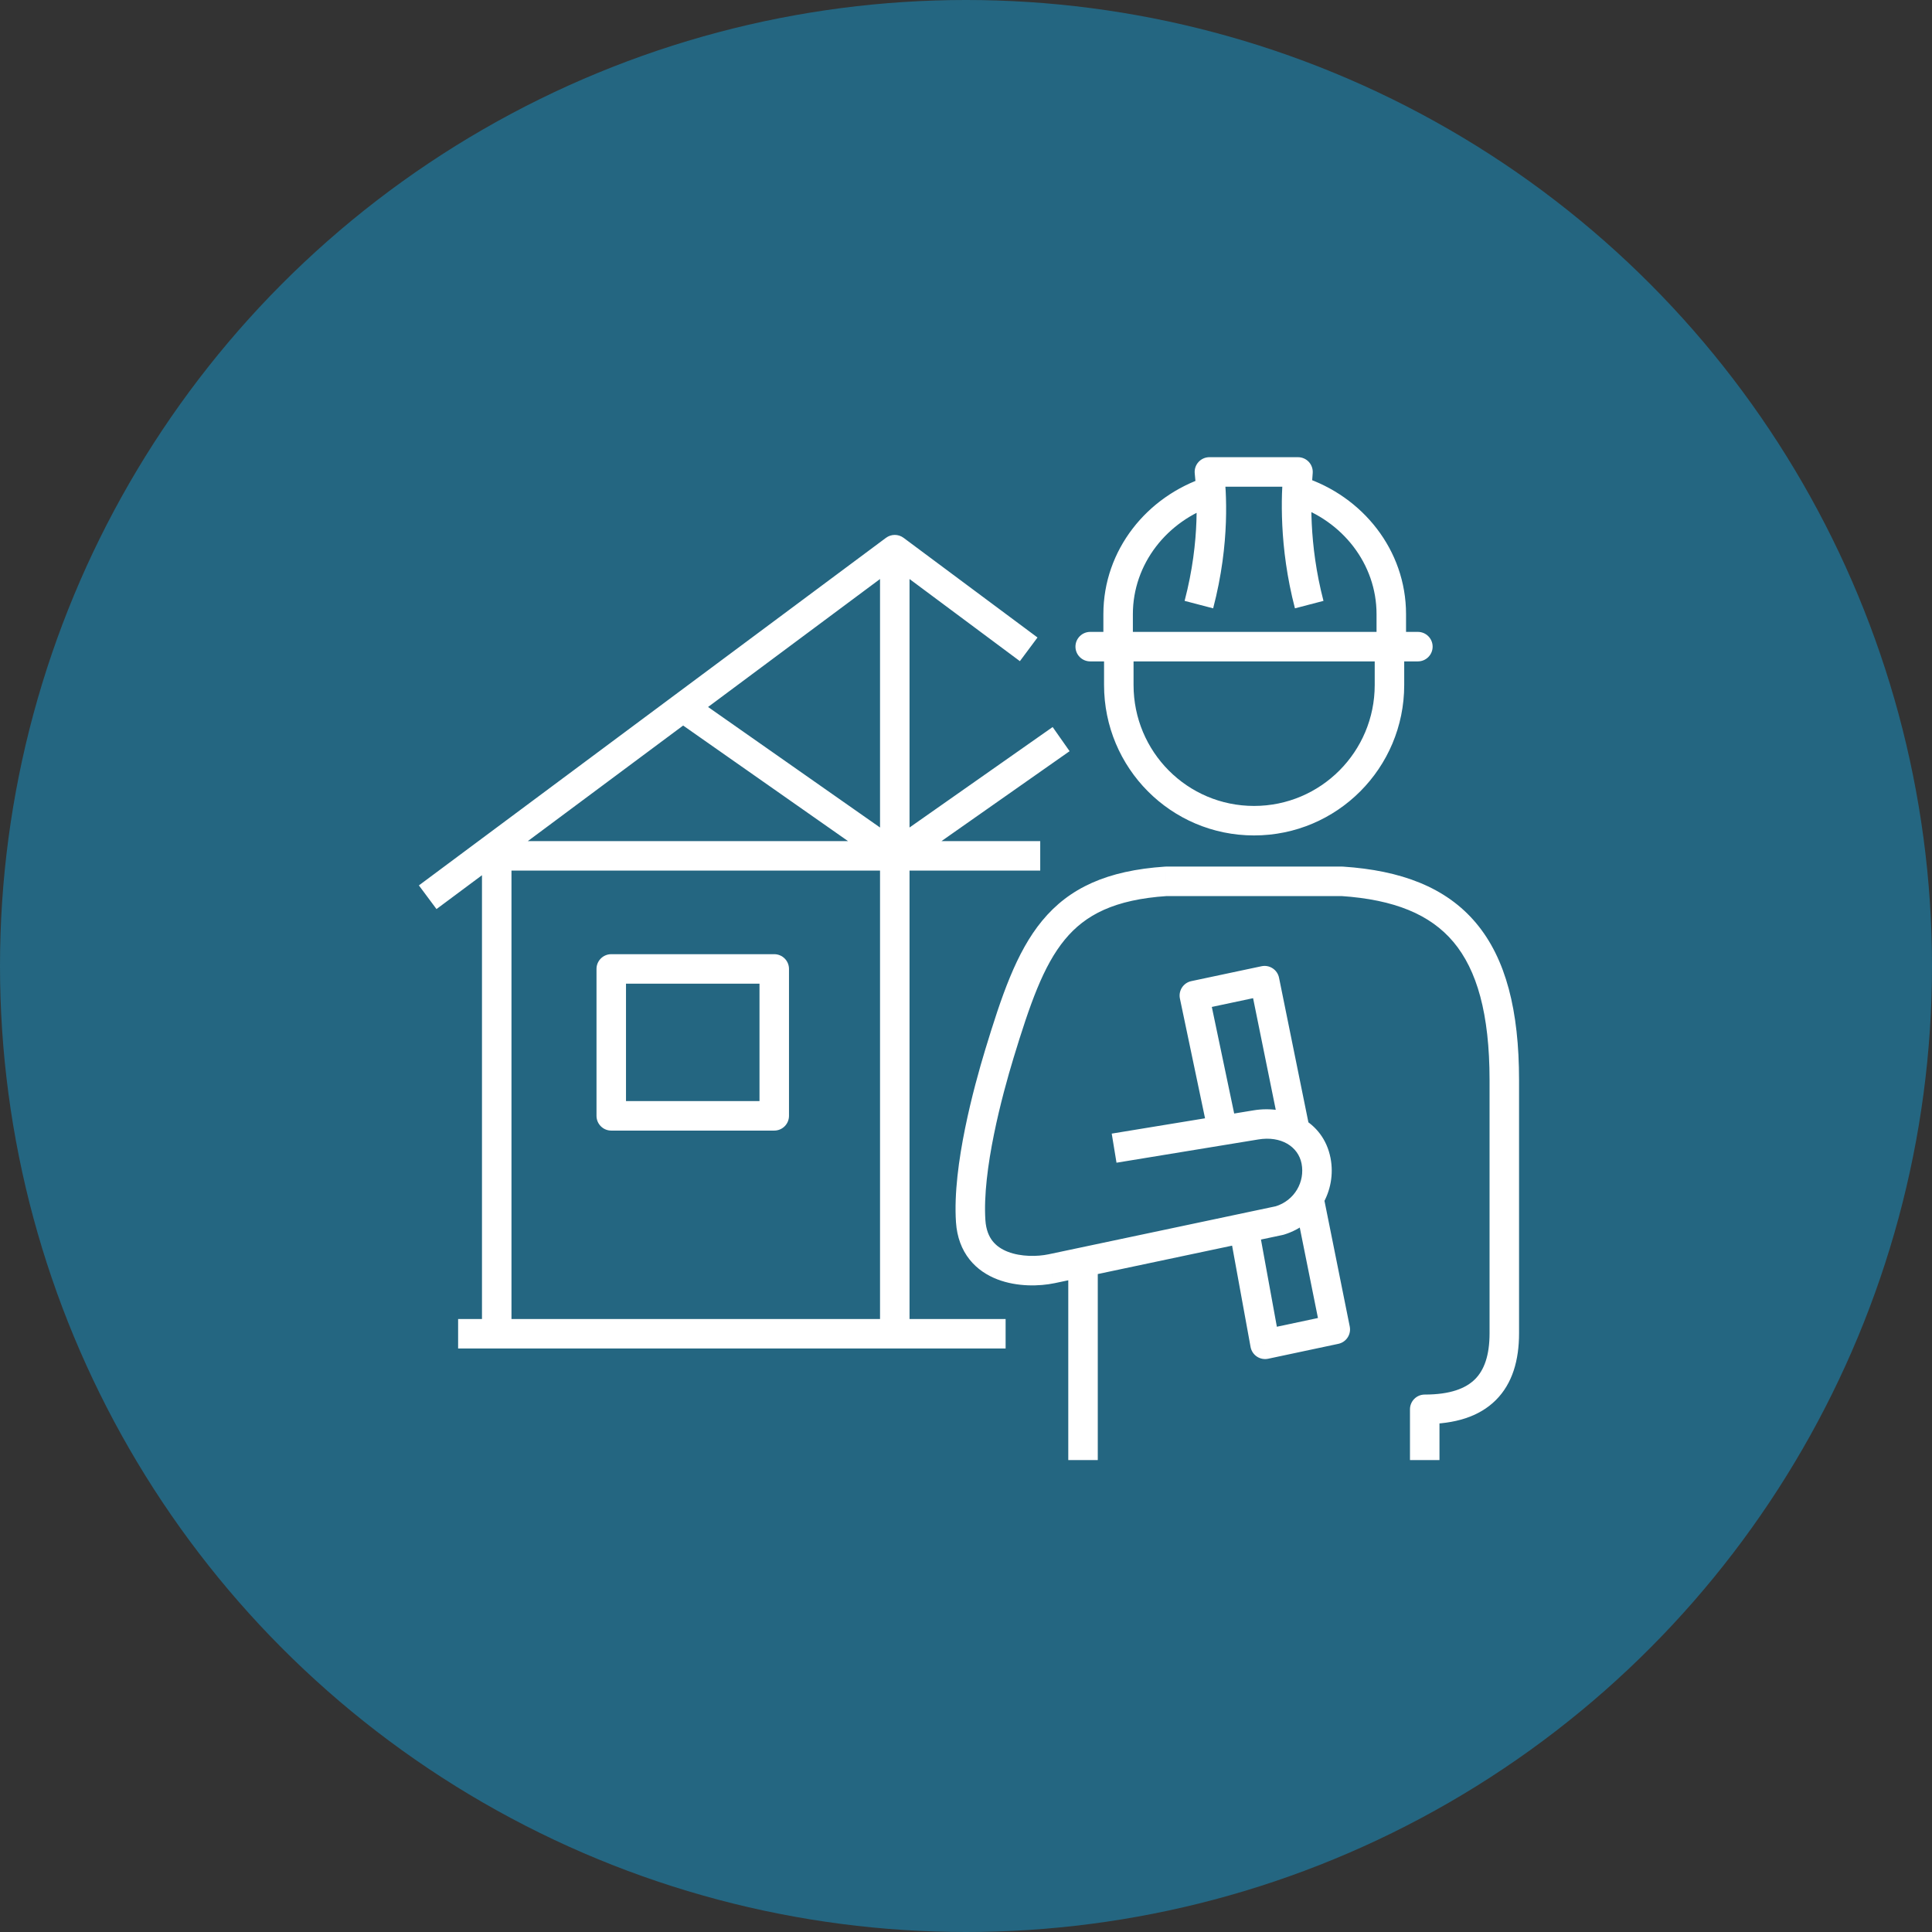 <svg xmlns="http://www.w3.org/2000/svg" width="131" height="131" viewBox="0 0 131 131" fill="none"><rect x="0" y="0" width="131" height="131" fill="#333333" stroke="none"/><circle cx="65.5" cy="65.5" r="65.5" fill="#246681"></circle><path d="M41.446 65.699V64.699C40.894 64.699 40.446 65.147 40.446 65.699H41.446ZM52.498 65.699H53.498C53.498 65.147 53.051 64.699 52.498 64.699V65.699ZM52.498 75.66V76.66C53.051 76.66 53.498 76.212 53.498 75.66H52.498ZM41.446 75.66H40.446C40.446 76.212 40.894 76.66 41.446 76.66V75.66ZM60.671 37.27L61.268 36.468C60.914 36.204 60.428 36.204 60.074 36.468L60.671 37.27ZM96.604 95.559V94.559C96.052 94.559 95.604 95.006 95.604 95.559H96.604ZM91.005 59.759L91.071 58.761C91.049 58.759 91.027 58.759 91.005 58.759V59.759ZM79.069 59.759V58.759C79.046 58.759 79.024 58.759 79.002 58.761L79.069 59.759ZM67.756 71.48L66.799 71.188L66.799 71.189L67.756 71.48ZM65.817 82.804L64.82 82.87L64.82 82.871L65.817 82.804ZM71.292 86.029L71.496 87.008L71.499 87.008L71.292 86.029ZM86.765 82.758L86.972 83.737C87.001 83.731 87.029 83.723 87.057 83.715L86.765 82.758ZM89.236 78.715L90.218 78.525L90.218 78.525L89.236 78.715ZM85.167 76.273L85.005 75.286L85.005 75.286L85.167 76.273ZM85.745 66.494L86.725 66.295C86.672 66.033 86.517 65.804 86.293 65.658C86.07 65.511 85.798 65.46 85.537 65.516L85.745 66.494ZM80.984 67.505L80.776 66.526C80.237 66.641 79.892 67.17 80.005 67.71L80.984 67.505ZM85.779 91.152L84.795 91.331C84.844 91.597 84.998 91.832 85.222 91.982C85.447 92.133 85.722 92.186 85.987 92.13L85.779 91.152ZM90.54 90.141L90.748 91.119C91.284 91.005 91.628 90.481 91.52 89.944L90.54 90.141ZM73.922 42.846C73.37 42.846 72.922 43.294 72.922 43.846C72.922 44.398 73.37 44.846 73.922 44.846V42.846ZM96.14 44.846C96.692 44.846 97.14 44.398 97.14 43.846C97.14 43.294 96.692 42.846 96.14 42.846V44.846ZM88.012 32L89.008 32.086C89.032 31.807 88.938 31.53 88.749 31.324C88.559 31.117 88.292 31 88.012 31V32ZM82.004 32V31C81.721 31 81.451 31.12 81.262 31.33C81.072 31.54 80.981 31.821 81.01 32.103L82.004 32ZM33.681 58.032V57.032C33.129 57.032 32.681 57.48 32.681 58.032H33.681ZM41.446 66.699H52.498V64.699H41.446V66.699ZM51.498 65.699V75.66H53.498V65.699H51.498ZM52.498 74.66H41.446V76.66H52.498V74.66ZM42.446 75.66V65.699H40.446V75.66H42.446ZM29.597 61.64L61.268 38.072L60.074 36.468L28.403 60.035L29.597 61.64ZM60.074 38.072L69.154 44.83L70.348 43.226L61.268 36.468L60.074 38.072ZM59.671 37.27V58.032H61.671V37.27H59.671ZM45.724 48.777L60.097 58.851L61.245 57.213L46.872 47.139L45.724 48.777ZM71.375 49.297L60.097 57.214L61.246 58.851L72.524 50.934L71.375 49.297ZM31.063 91.436H68.186V89.436H31.063V91.436ZM59.671 58.032V90.436H61.671V58.032H59.671ZM97.604 99V95.559H95.604V99H97.604ZM96.604 96.559C98.638 96.559 100.289 96.066 101.423 94.937C102.559 93.807 103 92.214 103 90.402H101C101 91.918 100.631 92.904 100.012 93.52C99.392 94.137 98.346 94.559 96.604 94.559V96.559ZM103 90.402V73.24H101V90.402H103ZM103 73.24C103 68.532 102.114 65.004 100.082 62.585C98.028 60.141 94.968 59.02 91.071 58.761L90.938 60.756C94.545 60.997 96.983 62.005 98.551 63.872C100.14 65.763 101 68.726 101 73.24H103ZM91.005 58.759H79.069V60.759H91.005V58.759ZM79.002 58.761C75.059 59.023 72.494 60.21 70.66 62.436C68.898 64.573 67.898 67.581 66.799 71.188L68.712 71.771C69.835 68.087 70.739 65.484 72.203 63.708C73.593 62.022 75.574 60.993 79.135 60.756L79.002 58.761ZM66.799 71.189C66.42 72.438 65.866 74.399 65.437 76.513C65.011 78.61 64.692 80.929 64.82 82.87L66.815 82.738C66.705 81.067 66.981 78.956 67.397 76.911C67.809 74.881 68.344 72.986 68.713 71.77L66.799 71.189ZM64.82 82.871C64.888 83.892 65.213 84.735 65.74 85.399C66.261 86.056 66.936 86.481 67.626 86.747C68.978 87.267 70.496 87.217 71.496 87.008L71.089 85.05C70.343 85.206 69.237 85.224 68.344 84.88C67.912 84.714 67.56 84.475 67.306 84.156C67.058 83.842 66.86 83.396 66.815 82.736L64.82 82.871ZM71.499 87.008C73.33 86.622 77.198 85.804 80.609 85.082C82.314 84.722 83.905 84.385 85.069 84.139C85.652 84.016 86.127 83.915 86.457 83.846C86.623 83.811 86.751 83.783 86.839 83.765C86.882 83.756 86.916 83.749 86.938 83.744C86.949 83.741 86.958 83.74 86.964 83.738C86.966 83.738 86.969 83.737 86.97 83.737C86.971 83.737 86.971 83.737 86.972 83.737C86.972 83.737 86.972 83.737 86.972 83.737C86.972 83.737 86.972 83.737 86.765 82.758C86.558 81.78 86.558 81.78 86.558 81.78C86.558 81.78 86.558 81.78 86.558 81.78C86.557 81.78 86.557 81.78 86.556 81.78C86.555 81.781 86.552 81.781 86.55 81.782C86.544 81.783 86.535 81.785 86.524 81.787C86.502 81.792 86.468 81.799 86.425 81.808C86.337 81.827 86.209 81.854 86.044 81.889C85.713 81.959 85.238 82.059 84.656 82.182C83.491 82.429 81.9 82.765 80.195 83.126C76.784 83.847 72.916 84.665 71.086 85.051L71.499 87.008ZM87.057 83.715C89.385 83.005 90.641 80.717 90.218 78.525L88.254 78.904C88.489 80.12 87.796 81.399 86.474 81.802L87.057 83.715ZM90.218 78.525C89.72 75.952 87.223 74.922 85.005 75.286L85.329 77.26C86.851 77.01 88.027 77.73 88.255 78.905L90.218 78.525ZM85.005 75.286L75.381 76.865L75.705 78.838L85.329 77.26L85.005 75.286ZM72.435 85.552V99H74.435V85.552H72.435ZM88.799 76.505L86.725 66.295L84.765 66.693L86.839 76.904L88.799 76.505ZM85.537 65.516L80.776 66.526L81.192 68.483L85.953 67.472L85.537 65.516ZM80.005 67.71L81.921 76.842L83.879 76.431L81.963 67.299L80.005 67.71ZM83.356 83.437L84.795 91.331L86.763 90.972L85.323 83.079L83.356 83.437ZM85.987 92.13L90.748 91.119L90.332 89.163L85.571 90.174L85.987 92.13ZM91.52 89.944L89.729 81.039L87.769 81.433L89.559 90.338L91.52 89.944ZM81.787 32.343C77.763 33.646 74.815 37.297 74.815 41.643H76.815C76.815 38.243 79.127 35.306 82.403 34.246L81.787 32.343ZM74.815 41.643V43.846H76.815V41.643H74.815ZM95.337 43.846V41.643H93.337V43.846H95.337ZM95.337 41.643C95.337 37.297 92.389 33.646 88.365 32.343L87.75 34.246C91.026 35.306 93.337 38.243 93.337 41.643H95.337ZM73.922 44.846H96.14V42.846H73.922V44.846ZM93.213 43.846V46.447H95.213V43.846H93.213ZM93.213 46.447C93.213 50.974 89.554 54.647 85.031 54.647V56.647C90.664 56.647 95.213 52.074 95.213 46.447H93.213ZM85.031 54.647C80.509 54.647 76.861 50.976 76.861 46.447H74.861C74.861 52.072 79.396 56.647 85.031 56.647V54.647ZM76.861 46.447V43.846H74.861V46.447H76.861ZM89.739 40.743C88.725 36.852 88.878 33.605 89.008 32.086L87.016 31.914C86.875 33.553 86.71 37.052 87.804 41.248L89.739 40.743ZM88.012 31H82.004V33H88.012V31ZM81.01 32.103C81.14 33.364 81.413 36.579 80.323 40.742L82.258 41.249C83.434 36.757 83.141 33.271 82.999 31.897L81.01 32.103ZM34.681 90.436V58.032H32.681V90.436H34.681ZM33.681 59.032H70.533V57.032H33.681V59.032Z" fill="white"></path></svg>